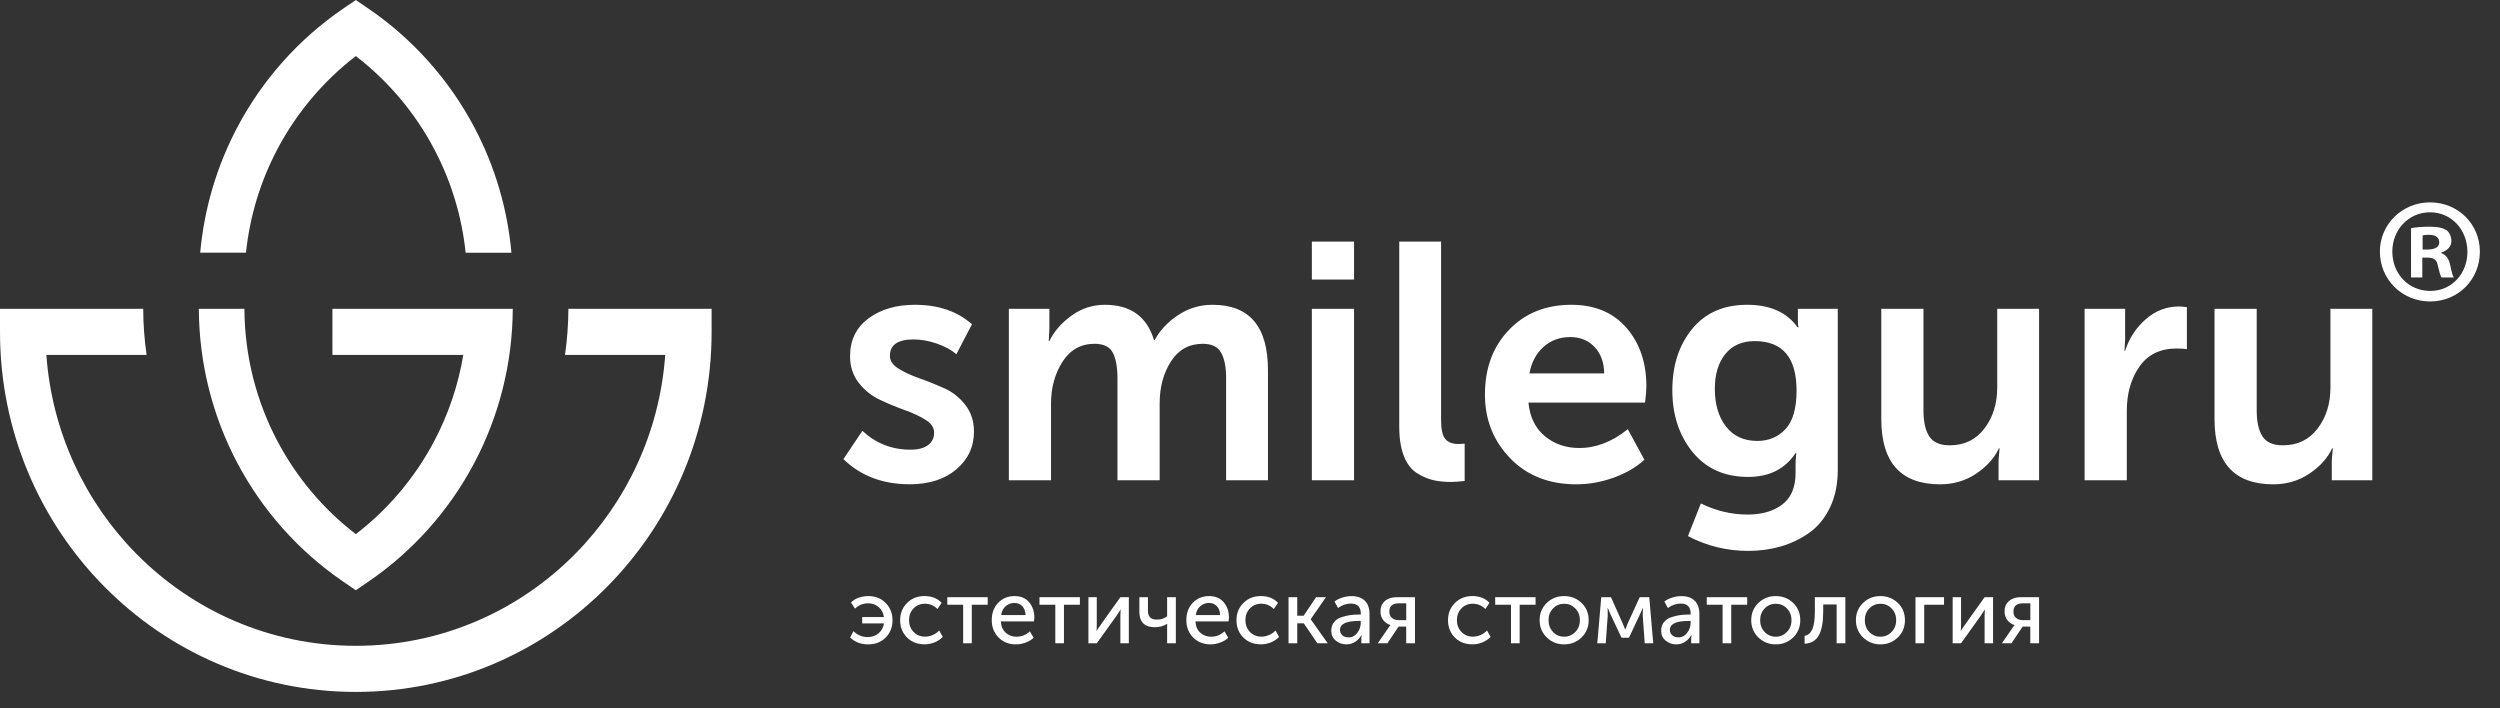 <?xml version="1.0" encoding="UTF-8"?> <svg xmlns="http://www.w3.org/2000/svg" width="120" height="34" viewBox="0 0 120 34" fill="none"><rect x="0" y="0" width="120" height="34" fill="#333333" stroke="none"/><g clip-path="url(#clip0_54_1382)"><path d="M119.034 12.077C119.034 13.418 117.995 14.47 116.641 14.47C115.303 14.47 114.234 13.418 114.234 12.077C114.234 10.766 115.303 9.714 116.641 9.714C117.995 9.714 119.034 10.766 119.034 12.077ZM114.831 12.077C114.831 13.129 115.601 13.965 116.655 13.965C117.682 13.965 118.436 13.129 118.436 12.092C118.436 11.04 117.682 10.19 116.64 10.19C115.601 10.19 114.831 11.04 114.831 12.077ZM116.271 13.317H115.73V10.952C115.945 10.91 116.242 10.882 116.629 10.882C117.069 10.882 117.27 10.952 117.441 11.054C117.567 11.155 117.667 11.343 117.667 11.573C117.667 11.833 117.469 12.035 117.183 12.12V12.149C117.411 12.236 117.54 12.409 117.611 12.726C117.683 13.087 117.724 13.23 117.782 13.317H117.199C117.127 13.23 117.084 13.014 117.013 12.74C116.97 12.48 116.827 12.366 116.53 12.366H116.271L116.271 13.317ZM116.286 11.976H116.543C116.842 11.976 117.084 11.875 117.084 11.632C117.084 11.415 116.927 11.27 116.585 11.27C116.444 11.27 116.343 11.285 116.286 11.299V11.976Z" fill="white"></path><path d="M17.078 30.999C21.191 30.999 24.915 29.313 27.609 26.586C30.062 24.103 31.664 20.756 31.931 17.036H27.12C27.224 16.313 27.279 15.575 27.283 14.824H34.157V15.931C34.157 20.702 32.245 25.023 29.154 28.151C26.064 31.278 21.794 33.212 17.077 33.212C12.362 33.212 8.092 31.278 5.002 28.151C1.912 25.023 0 20.702 0 15.93V14.824H6.874C6.877 15.575 6.933 16.313 7.036 17.036H2.226C2.493 20.756 4.094 24.103 6.548 26.586C9.243 29.313 12.966 30.999 17.078 30.999ZM15.956 14.824H22.427H23.481H24.613C24.6 17.483 23.939 19.989 22.784 22.188C21.573 24.493 19.817 26.46 17.69 27.914L17.079 28.332L16.469 27.914C14.341 26.461 12.586 24.494 11.374 22.188C10.218 19.989 9.558 17.483 9.544 14.824H11.731C11.745 17.111 12.312 19.263 13.305 21.152C14.229 22.912 15.522 24.443 17.079 25.639C18.637 24.443 19.93 22.911 20.854 21.152C21.519 19.886 21.994 18.501 22.238 17.037H15.957L15.956 14.824ZM22.351 12.129C22.165 10.355 21.644 8.684 20.854 7.18C19.93 5.42 18.636 3.889 17.079 2.692C15.521 3.889 14.229 5.42 13.304 7.18C12.514 8.684 11.992 10.355 11.807 12.129H9.61C9.804 9.982 10.42 7.958 11.374 6.142C12.585 3.838 14.341 1.871 16.468 0.417L17.079 0L17.69 0.418C19.817 1.872 21.573 3.838 22.785 6.143C23.739 7.959 24.355 9.983 24.549 12.13H22.351V12.129Z" fill="white"></path><path d="M40.805 30.598L40.969 30.296C41.153 30.484 41.383 30.579 41.656 30.579C41.858 30.579 42.03 30.518 42.173 30.398C42.315 30.276 42.401 30.119 42.43 29.924H41.385V29.618H42.43C42.401 29.42 42.317 29.26 42.176 29.139C42.034 29.018 41.865 28.958 41.67 28.958C41.428 28.958 41.218 29.044 41.039 29.216L40.849 28.922C40.941 28.821 41.063 28.743 41.214 28.691C41.365 28.639 41.521 28.612 41.682 28.612C42.019 28.612 42.297 28.722 42.514 28.943C42.73 29.163 42.84 29.439 42.84 29.771C42.84 30.107 42.731 30.384 42.514 30.602C42.296 30.819 42.016 30.93 41.673 30.93C41.321 30.93 41.032 30.818 40.805 30.598ZM43.207 29.77C43.207 29.441 43.317 29.166 43.537 28.945C43.757 28.722 44.037 28.611 44.377 28.611C44.722 28.611 44.996 28.719 45.198 28.935L44.999 29.233C44.832 29.064 44.63 28.979 44.394 28.979C44.175 28.979 43.994 29.054 43.85 29.204C43.706 29.354 43.634 29.542 43.634 29.765C43.634 29.993 43.707 30.183 43.853 30.334C43.998 30.485 44.183 30.56 44.408 30.56C44.529 30.56 44.65 30.534 44.773 30.479C44.896 30.425 44.999 30.353 45.082 30.264L45.251 30.573C45.151 30.68 45.022 30.766 44.866 30.831C44.711 30.895 44.549 30.928 44.379 30.928C44.036 30.928 43.756 30.818 43.537 30.6C43.318 30.381 43.207 30.106 43.207 29.77ZM46.231 30.877V29.028H45.47V28.665H47.41V29.028H46.646V30.877H46.231ZM47.604 29.77C47.604 29.424 47.708 29.144 47.915 28.932C48.123 28.719 48.385 28.612 48.702 28.612C48.998 28.612 49.231 28.711 49.398 28.908C49.565 29.105 49.648 29.352 49.648 29.65C49.648 29.688 49.642 29.747 49.631 29.828H48.041C48.053 30.059 48.13 30.238 48.273 30.37C48.415 30.499 48.588 30.563 48.793 30.563C49.032 30.563 49.246 30.477 49.436 30.305L49.614 30.615C49.51 30.712 49.381 30.788 49.227 30.845C49.072 30.901 48.92 30.93 48.767 30.93C48.427 30.93 48.149 30.82 47.931 30.6C47.713 30.379 47.604 30.102 47.604 29.77ZM48.054 29.523H49.225C49.219 29.339 49.166 29.196 49.067 29.094C48.968 28.992 48.844 28.942 48.694 28.942C48.53 28.942 48.39 28.994 48.273 29.096C48.155 29.2 48.082 29.342 48.054 29.523ZM50.655 30.877V29.028H49.895V28.665H51.835V29.028H51.07V30.877H50.655ZM52.244 30.877V28.665H52.645V29.985C52.645 30.139 52.642 30.239 52.633 30.283H52.642C52.656 30.247 52.721 30.148 52.836 29.985L53.778 28.665H54.184V30.877H53.778V29.556C53.778 29.517 53.78 29.458 53.785 29.384C53.789 29.31 53.792 29.27 53.792 29.264H53.783C53.78 29.27 53.717 29.367 53.593 29.556L52.646 30.877H52.244ZM55.425 30.107C55.188 30.107 55.007 30.046 54.88 29.923C54.754 29.798 54.69 29.619 54.69 29.387V28.665H55.101V29.325C55.101 29.451 55.133 29.551 55.196 29.627C55.259 29.703 55.374 29.741 55.538 29.741C55.716 29.741 55.878 29.689 56.022 29.584V28.666H56.441V30.878H56.022V30.078L56.026 29.947H56.017C55.846 30.054 55.649 30.107 55.425 30.107ZM56.945 29.77C56.945 29.424 57.049 29.144 57.256 28.932C57.464 28.718 57.726 28.612 58.042 28.612C58.339 28.612 58.571 28.711 58.738 28.908C58.906 29.105 58.989 29.352 58.989 29.65C58.989 29.688 58.983 29.747 58.972 29.828H57.382C57.394 30.059 57.47 30.238 57.613 30.37C57.755 30.499 57.93 30.563 58.134 30.563C58.373 30.563 58.588 30.477 58.777 30.305L58.954 30.615C58.851 30.712 58.722 30.788 58.568 30.845C58.413 30.901 58.26 30.93 58.108 30.93C57.768 30.93 57.489 30.82 57.272 30.6C57.055 30.379 56.945 30.102 56.945 29.77ZM57.394 29.523H58.566C58.56 29.339 58.507 29.196 58.408 29.094C58.309 28.992 58.184 28.941 58.035 28.941C57.871 28.941 57.73 28.994 57.613 29.096C57.496 29.2 57.423 29.341 57.394 29.523ZM59.351 29.77C59.351 29.441 59.461 29.166 59.682 28.945C59.902 28.722 60.182 28.611 60.522 28.611C60.868 28.611 61.141 28.719 61.343 28.935L61.144 29.233C60.977 29.064 60.775 28.979 60.538 28.979C60.32 28.979 60.138 29.054 59.995 29.204C59.852 29.354 59.779 29.541 59.779 29.765C59.779 29.993 59.852 30.182 59.997 30.334C60.142 30.484 60.328 30.56 60.552 30.56C60.674 30.56 60.796 30.534 60.918 30.479C61.04 30.425 61.142 30.353 61.226 30.263L61.395 30.573C61.295 30.68 61.165 30.766 61.011 30.831C60.855 30.895 60.693 30.928 60.522 30.928C60.179 30.928 59.899 30.818 59.68 30.6C59.461 30.381 59.351 30.106 59.351 29.77ZM61.849 30.877V28.665H62.268V29.556H62.575L63.171 28.665H63.646L62.915 29.719V29.727L63.732 30.878H63.235L62.582 29.921H62.267V30.878L61.849 30.877ZM63.901 30.273C63.901 30.11 63.946 29.973 64.035 29.863C64.125 29.752 64.243 29.672 64.392 29.625C64.54 29.576 64.678 29.543 64.805 29.525C64.931 29.508 65.065 29.499 65.207 29.499H65.319V29.456C65.319 29.133 65.158 28.971 64.839 28.971C64.629 28.971 64.424 29.042 64.226 29.184L64.057 28.876C64.146 28.8 64.267 28.737 64.42 28.688C64.572 28.638 64.723 28.613 64.873 28.613C65.15 28.613 65.363 28.688 65.512 28.836C65.662 28.983 65.737 29.198 65.737 29.479V30.877H65.344V30.654L65.357 30.478H65.348C65.282 30.61 65.184 30.718 65.055 30.803C64.928 30.887 64.785 30.93 64.63 30.93C64.431 30.93 64.26 30.869 64.116 30.749C63.972 30.63 63.901 30.472 63.901 30.273ZM64.32 30.239C64.32 30.336 64.355 30.418 64.427 30.488C64.499 30.558 64.6 30.593 64.729 30.593C64.903 30.593 65.044 30.52 65.152 30.373C65.262 30.229 65.317 30.067 65.317 29.889V29.805H65.209C64.618 29.806 64.32 29.95 64.32 30.239ZM66.134 30.877L66.64 30.142L66.74 30.006V30.001C66.607 29.964 66.494 29.888 66.402 29.772C66.31 29.658 66.263 29.52 66.263 29.359C66.263 29.138 66.334 28.967 66.477 28.846C66.619 28.725 66.809 28.664 67.045 28.664H67.919V30.876H67.498V30.076H67.132L66.596 30.876L66.134 30.877ZM67.138 29.767H67.499V28.959H67.151C66.842 28.959 66.688 29.091 66.688 29.355C66.688 29.491 66.73 29.593 66.814 29.661C66.897 29.731 67.004 29.767 67.138 29.767ZM69.504 29.77C69.504 29.441 69.613 29.166 69.835 28.945C70.055 28.722 70.335 28.611 70.675 28.611C71.02 28.611 71.294 28.719 71.495 28.935L71.297 29.233C71.129 29.064 70.928 28.979 70.691 28.979C70.472 28.979 70.291 29.054 70.148 29.204C70.004 29.354 69.931 29.541 69.931 29.765C69.931 29.993 70.003 30.182 70.15 30.334C70.295 30.484 70.48 30.56 70.705 30.56C70.826 30.56 70.947 30.534 71.071 30.479C71.192 30.425 71.295 30.353 71.379 30.263L71.547 30.573C71.447 30.68 71.318 30.766 71.163 30.831C71.007 30.896 70.845 30.928 70.675 30.928C70.332 30.928 70.051 30.818 69.832 30.6C69.613 30.381 69.504 30.106 69.504 29.77ZM72.528 30.877V29.028H71.769V28.665H73.708V29.028H72.944V30.877H72.528ZM73.902 29.767C73.902 29.437 74.016 29.163 74.242 28.943C74.47 28.722 74.748 28.612 75.077 28.612C75.408 28.612 75.687 28.721 75.915 28.94C76.141 29.159 76.256 29.435 76.256 29.767C76.256 30.1 76.141 30.376 75.915 30.597C75.687 30.818 75.409 30.93 75.081 30.93C74.752 30.93 74.473 30.818 74.244 30.597C74.016 30.375 73.902 30.099 73.902 29.767ZM74.33 29.767C74.33 29.997 74.403 30.188 74.549 30.338C74.694 30.488 74.872 30.562 75.082 30.562C75.291 30.562 75.466 30.486 75.614 30.336C75.761 30.184 75.834 29.995 75.834 29.767C75.834 29.54 75.761 29.352 75.614 29.204C75.467 29.054 75.291 28.98 75.082 28.98C74.872 28.98 74.695 29.054 74.549 29.204C74.403 29.352 74.33 29.539 74.33 29.767ZM76.671 30.877L76.86 28.665H77.327L77.885 29.915L78.006 30.213H78.014C78.058 30.105 78.098 30.006 78.135 29.915L78.706 28.665H79.164L79.355 30.877H78.947L78.852 29.561L78.857 29.181H78.848C78.81 29.283 78.765 29.391 78.709 29.505L78.191 30.61H77.833L77.314 29.509L77.175 29.181H77.167L77.17 29.561L77.075 30.877H76.671ZM79.736 30.273C79.736 30.11 79.78 29.973 79.869 29.863C79.959 29.752 80.077 29.672 80.225 29.625C80.373 29.576 80.511 29.543 80.638 29.525C80.766 29.508 80.898 29.499 81.04 29.499H81.153V29.456C81.153 29.133 80.992 28.971 80.672 28.971C80.462 28.971 80.258 29.042 80.058 29.184L79.89 28.876C79.979 28.8 80.101 28.737 80.253 28.688C80.406 28.638 80.556 28.613 80.707 28.613C80.984 28.613 81.197 28.688 81.346 28.836C81.496 28.983 81.571 29.198 81.571 29.479V30.877H81.177V30.654L81.191 30.478H81.182C81.116 30.61 81.018 30.718 80.89 30.803C80.762 30.887 80.621 30.93 80.465 30.93C80.266 30.93 80.095 30.869 79.952 30.749C79.807 30.63 79.735 30.472 79.736 30.273ZM80.153 30.239C80.153 30.336 80.189 30.418 80.262 30.488C80.333 30.558 80.434 30.593 80.563 30.593C80.736 30.593 80.877 30.52 80.986 30.373C81.095 30.229 81.151 30.067 81.151 29.889V29.805H81.044C80.45 29.806 80.153 29.95 80.153 30.239ZM82.685 30.877V29.028H81.925V28.665H83.865V29.028H83.1V30.877H82.685ZM84.059 29.767C84.059 29.437 84.174 29.163 84.4 28.943C84.628 28.722 84.906 28.612 85.234 28.612C85.566 28.612 85.845 28.721 86.073 28.94C86.299 29.159 86.413 29.435 86.413 29.767C86.413 30.1 86.299 30.376 86.073 30.597C85.845 30.818 85.567 30.93 85.238 30.93C84.91 30.93 84.632 30.818 84.402 30.597C84.174 30.376 84.059 30.099 84.059 29.767ZM84.487 29.767C84.487 29.997 84.56 30.188 84.706 30.338C84.85 30.488 85.029 30.562 85.239 30.562C85.448 30.562 85.623 30.486 85.771 30.336C85.918 30.184 85.991 29.995 85.991 29.767C85.991 29.54 85.918 29.352 85.771 29.204C85.624 29.054 85.448 28.98 85.239 28.98C85.029 28.98 84.851 29.054 84.706 29.204C84.56 29.352 84.487 29.539 84.487 29.767ZM86.621 30.899V30.518C86.785 30.492 86.909 30.388 86.99 30.206C87.072 30.025 87.113 29.738 87.113 29.347V28.665H88.577V30.877H88.159V29.015H87.514V29.347C87.514 29.857 87.444 30.239 87.305 30.492C87.166 30.746 86.938 30.882 86.621 30.899ZM89.084 29.767C89.084 29.437 89.197 29.163 89.425 28.943C89.651 28.722 89.93 28.612 90.258 28.612C90.589 28.612 90.869 28.721 91.096 28.94C91.324 29.159 91.437 29.435 91.437 29.767C91.437 30.1 91.324 30.376 91.096 30.597C90.869 30.817 90.591 30.93 90.263 30.93C89.935 30.93 89.655 30.818 89.427 30.597C89.198 30.375 89.084 30.099 89.084 29.767ZM89.511 29.767C89.511 29.997 89.584 30.188 89.729 30.338C89.875 30.488 90.054 30.562 90.264 30.562C90.471 30.562 90.648 30.486 90.795 30.336C90.942 30.184 91.016 29.995 91.016 29.767C91.016 29.54 90.942 29.352 90.795 29.204C90.649 29.054 90.471 28.98 90.264 28.98C90.054 28.98 89.876 29.054 89.729 29.204C89.584 29.352 89.511 29.539 89.511 29.767ZM91.943 30.877V28.665H93.313V29.028H92.362V30.877H91.943ZM93.728 30.877V28.665H94.13V29.985C94.13 30.139 94.125 30.239 94.116 30.283H94.125C94.139 30.247 94.205 30.148 94.319 29.985L95.261 28.665H95.667V30.877H95.261V29.556C95.261 29.517 95.264 29.458 95.267 29.384C95.271 29.31 95.274 29.27 95.274 29.264H95.266C95.263 29.27 95.199 29.367 95.075 29.556L94.13 30.877H93.728ZM96.091 30.877L96.596 30.142L96.696 30.006V30.001C96.562 29.964 96.45 29.888 96.358 29.772C96.266 29.658 96.219 29.52 96.219 29.359C96.219 29.138 96.29 28.967 96.434 28.846C96.575 28.725 96.765 28.664 97.002 28.664H97.875V30.876H97.454V30.076H97.087L96.551 30.876L96.091 30.877ZM97.094 29.767H97.456V28.959H97.108C96.799 28.959 96.645 29.091 96.645 29.355C96.645 29.491 96.686 29.593 96.77 29.661C96.852 29.731 96.961 29.767 97.094 29.767Z" fill="white"></path><path d="M40.484 22.037L41.394 20.68C42.042 21.284 42.813 21.585 43.706 21.585C44.067 21.585 44.346 21.512 44.543 21.367C44.74 21.222 44.838 21.02 44.838 20.762C44.838 20.525 44.7 20.32 44.423 20.148C44.147 19.976 43.812 19.821 43.419 19.681C43.026 19.54 42.63 19.377 42.231 19.188C41.832 19 41.494 18.728 41.218 18.373C40.941 18.019 40.803 17.593 40.803 17.099C40.803 16.325 41.099 15.719 41.688 15.283C42.279 14.847 43.02 14.63 43.913 14.63C45.04 14.63 45.953 14.941 46.655 15.565L45.906 17.002C45.671 16.798 45.361 16.628 44.972 16.494C44.584 16.36 44.21 16.292 43.848 16.292C43.094 16.292 42.715 16.555 42.715 17.082C42.715 17.319 42.854 17.523 43.13 17.695C43.407 17.867 43.745 18.024 44.143 18.163C44.542 18.302 44.938 18.462 45.331 18.639C45.725 18.815 46.059 19.081 46.336 19.437C46.612 19.792 46.75 20.217 46.75 20.713C46.75 21.444 46.469 22.049 45.906 22.527C45.342 23.006 44.598 23.245 43.672 23.245C42.377 23.247 41.314 22.844 40.484 22.037ZM48.425 23.053V14.824H50.37V15.792L50.339 16.373H50.37C50.584 15.921 50.931 15.518 51.415 15.163C51.899 14.808 52.438 14.63 53.033 14.63C54.267 14.63 55.053 15.195 55.393 16.325H55.425C55.67 15.861 56.042 15.464 56.541 15.131C57.041 14.797 57.593 14.63 58.2 14.63C59.975 14.63 60.862 15.674 60.862 17.761V23.054H58.853V18.148C58.853 17.62 58.773 17.214 58.614 16.93C58.455 16.645 58.162 16.502 57.736 16.502C57.077 16.502 56.567 16.785 56.205 17.349C55.844 17.914 55.664 18.584 55.664 19.358V23.054H53.638V18.148C53.638 17.62 53.563 17.214 53.416 16.93C53.267 16.645 52.975 16.502 52.538 16.502C51.879 16.502 51.366 16.79 50.999 17.366C50.633 17.942 50.449 18.607 50.449 19.359V23.054L48.425 23.053ZM62.969 13.419V11.596H64.994V13.419H62.969ZM62.969 23.053V14.824H64.994V23.054L62.969 23.053ZM67.164 20.487V11.597H69.172V20.181C69.172 20.611 69.239 20.907 69.372 21.068C69.505 21.23 69.715 21.311 70.001 21.311C70.129 21.311 70.23 21.305 70.304 21.294V23.086C70.017 23.118 69.804 23.134 69.666 23.134C69.336 23.134 69.044 23.105 68.789 23.045C68.534 22.986 68.273 22.873 68.008 22.706C67.744 22.54 67.535 22.268 67.387 21.891C67.238 21.515 67.164 21.047 67.164 20.487ZM71.277 18.939C71.277 17.669 71.662 16.634 72.433 15.832C73.204 15.031 74.201 14.63 75.423 14.63C76.55 14.63 77.433 14.999 78.07 15.736C78.708 16.472 79.026 17.406 79.026 18.536C79.026 18.718 79.006 18.982 78.963 19.326H73.366C73.43 20.015 73.691 20.55 74.148 20.931C74.605 21.313 75.158 21.504 75.807 21.504C76.614 21.504 77.39 21.202 78.135 20.601L78.931 22.07C78.528 22.435 78.031 22.722 77.441 22.933C76.851 23.142 76.259 23.247 75.663 23.247C74.355 23.247 73.296 22.83 72.489 21.997C71.681 21.162 71.277 20.143 71.277 18.939ZM73.414 17.922H77.002C76.991 17.384 76.835 16.959 76.531 16.646C76.23 16.334 75.843 16.179 75.376 16.179C74.866 16.179 74.436 16.337 74.084 16.655C73.733 16.973 73.51 17.394 73.414 17.922ZM81.642 24.166C82.366 24.521 83.115 24.699 83.891 24.699C84.571 24.699 85.124 24.538 85.551 24.215C85.975 23.893 86.188 23.386 86.188 22.698V22.181L86.22 21.746H86.188C85.688 22.51 84.928 22.892 83.908 22.892C82.781 22.892 81.892 22.494 81.245 21.699C80.598 20.903 80.272 19.913 80.272 18.729C80.272 17.546 80.588 16.567 81.221 15.792C81.853 15.018 82.732 14.63 83.859 14.63C84.965 14.63 85.773 14.991 86.283 15.712H86.331C86.31 15.648 86.299 15.572 86.299 15.486V14.824H88.213V22.553C88.213 23.23 88.091 23.829 87.846 24.345C87.601 24.861 87.271 25.267 86.857 25.563C86.443 25.859 85.989 26.079 85.494 26.225C84.999 26.369 84.475 26.443 83.922 26.443C82.891 26.443 81.925 26.207 81.021 25.733L81.642 24.166ZM82.312 18.664C82.312 19.407 82.49 20.009 82.846 20.471C83.203 20.934 83.706 21.165 84.353 21.165C84.895 21.165 85.344 20.977 85.7 20.601C86.056 20.223 86.235 19.605 86.235 18.744C86.235 17.163 85.565 16.373 84.226 16.373C83.62 16.373 83.15 16.58 82.814 16.994C82.48 17.408 82.312 17.964 82.312 18.664ZM90.302 20.116V14.824H92.326V19.697C92.326 20.246 92.42 20.662 92.606 20.949C92.792 21.233 93.119 21.375 93.586 21.375C94.288 21.375 94.844 21.106 95.252 20.569C95.661 20.03 95.867 19.375 95.867 18.6V14.824H97.876V23.054H95.931V22.085L95.979 21.521H95.947C95.734 21.983 95.373 22.387 94.864 22.73C94.353 23.075 93.773 23.247 93.125 23.247C91.243 23.247 90.302 22.203 90.302 20.116ZM100.061 23.053V14.824H102.006V16.276L101.975 16.84H102.006C102.198 16.238 102.527 15.733 102.995 15.324C103.463 14.915 103.994 14.711 104.588 14.711C104.675 14.711 104.802 14.722 104.971 14.743V16.76C104.866 16.738 104.701 16.728 104.477 16.728C103.691 16.728 103.096 17.018 102.691 17.599C102.287 18.18 102.086 18.889 102.086 19.729V23.053H100.061ZM106.297 20.116V14.824H108.322V19.697C108.322 20.246 108.414 20.662 108.6 20.949C108.786 21.233 109.114 21.375 109.581 21.375C110.282 21.375 110.838 21.106 111.247 20.569C111.657 20.03 111.861 19.375 111.861 18.6V14.824H113.87V23.054H111.926V22.085L111.975 21.521H111.941C111.729 21.983 111.367 22.387 110.857 22.73C110.347 23.075 109.768 23.247 109.119 23.247C107.237 23.247 106.297 22.203 106.297 20.116Z" fill="white"></path></g><defs><clipPath id="clip0_54_1382"><rect width="120" height="34" fill="white"></rect></clipPath></defs></svg> 
